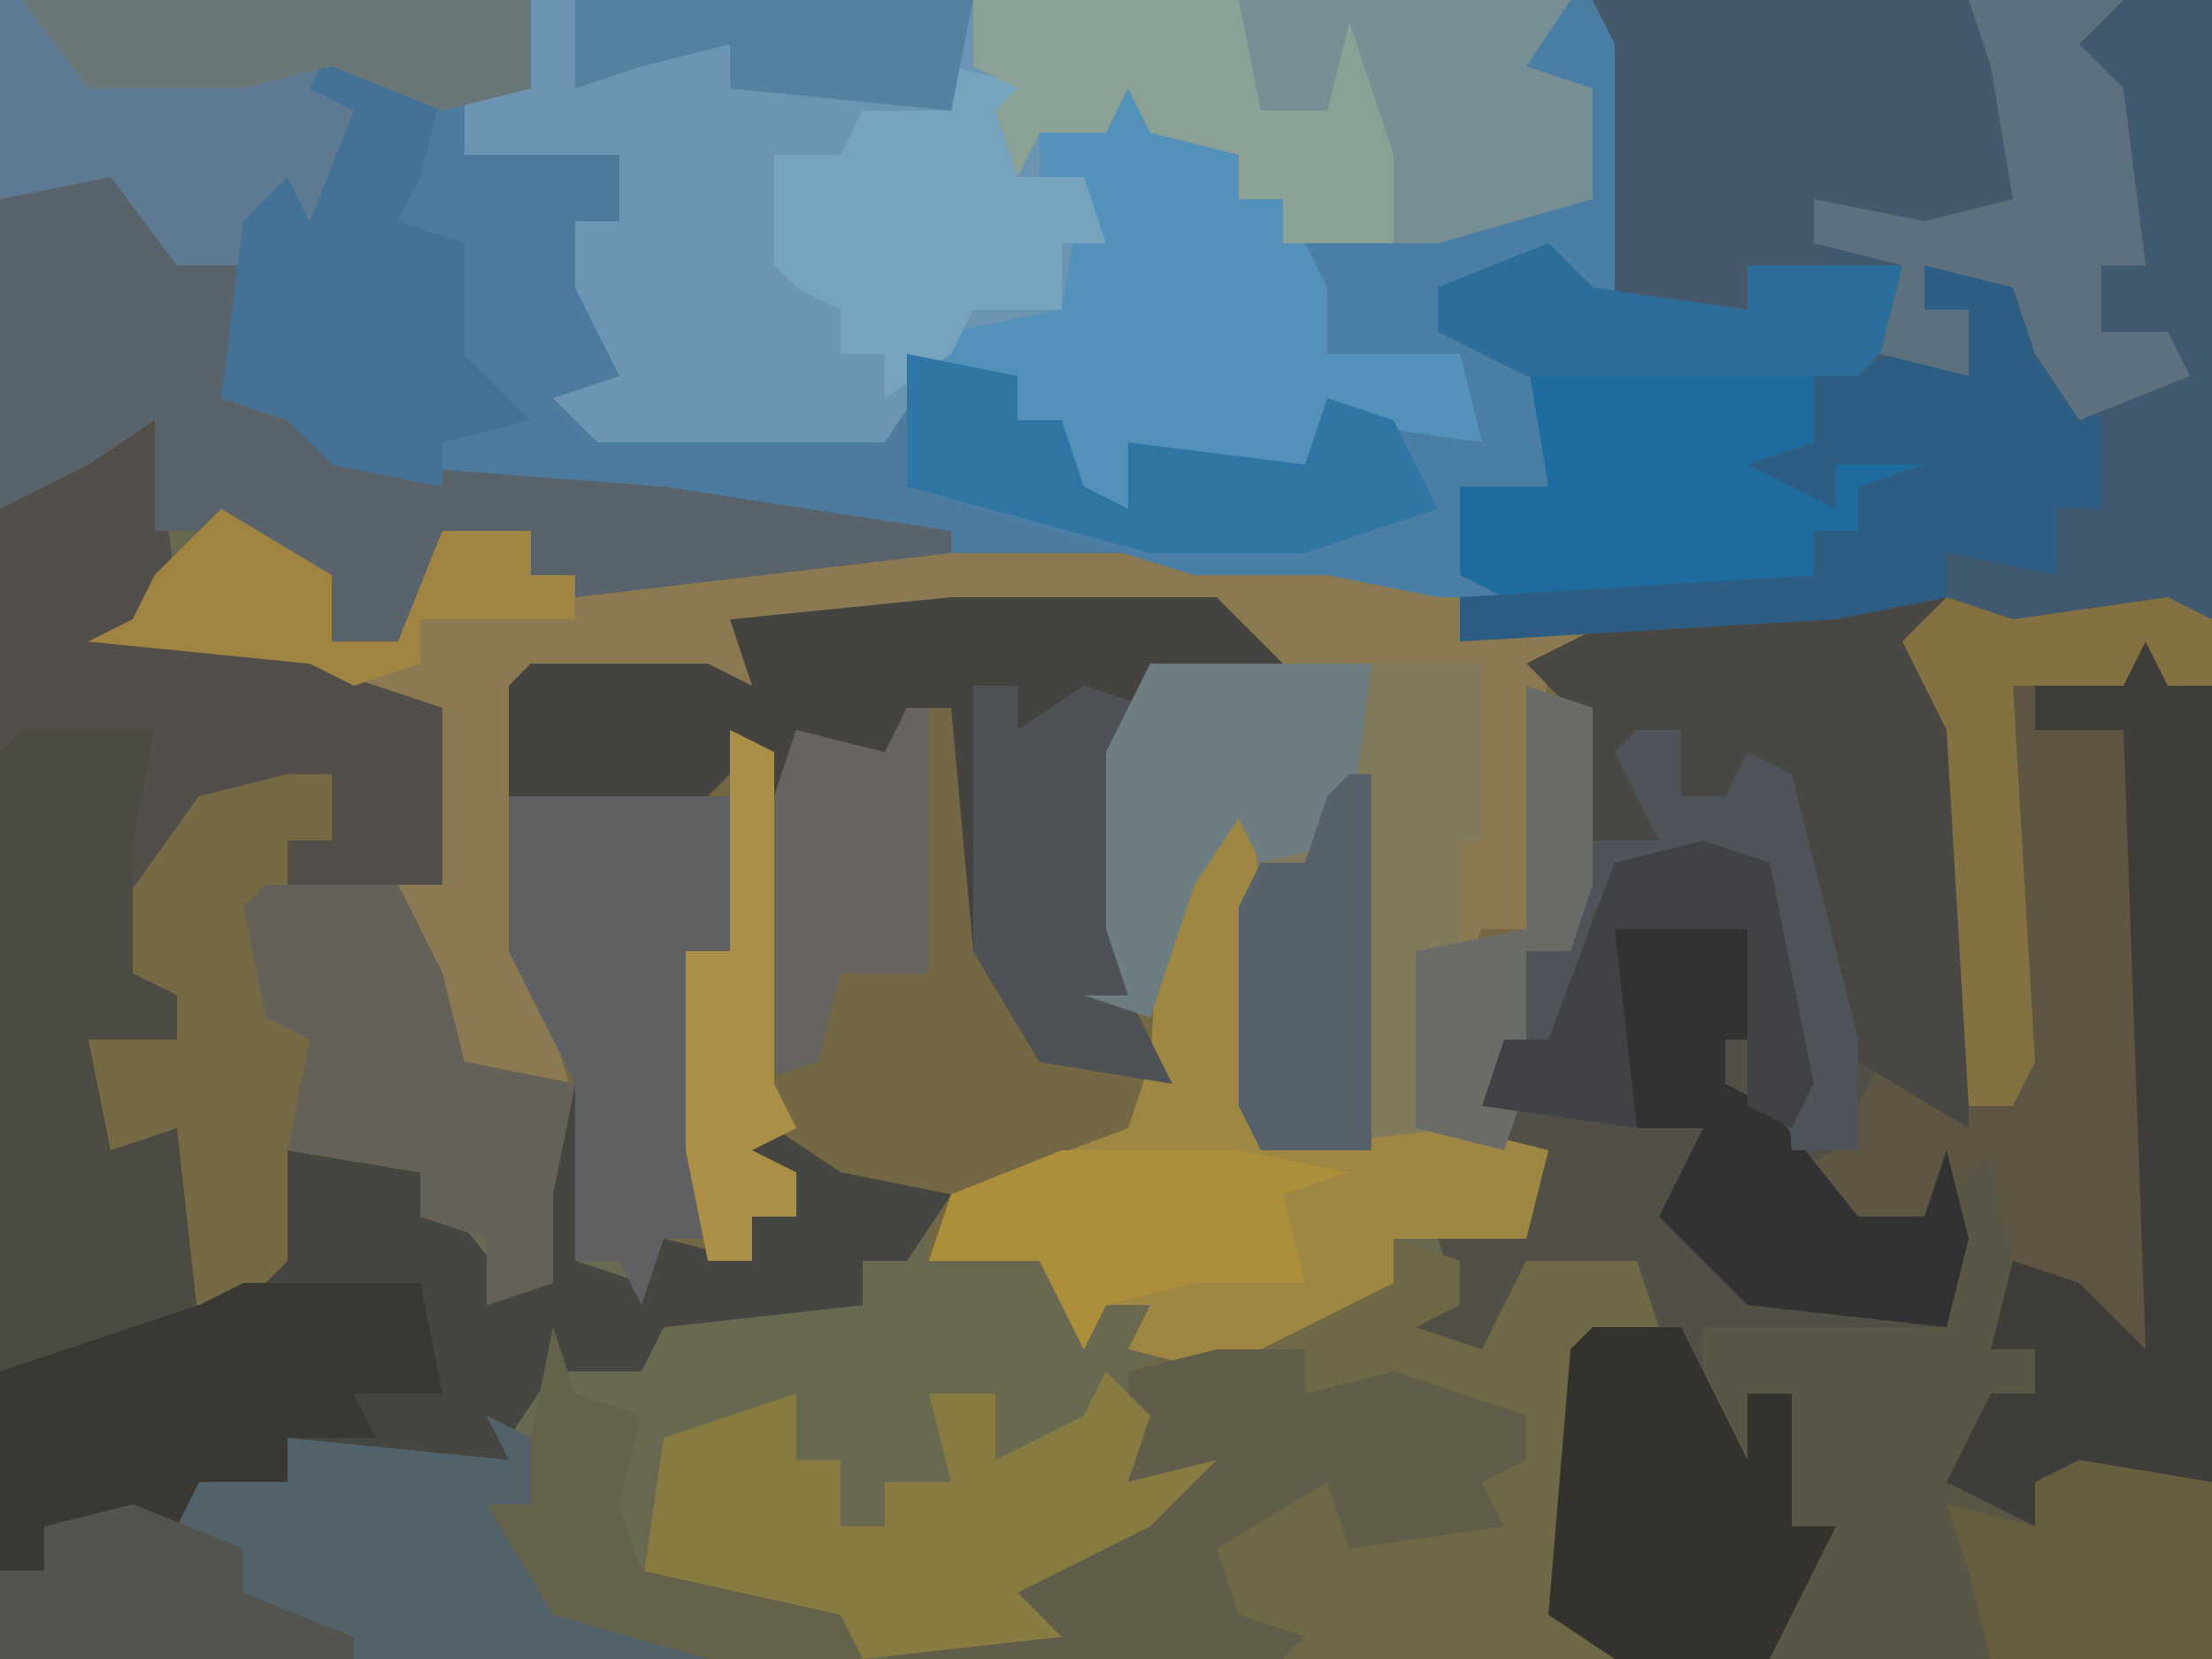 <?xml version="1.0" encoding="UTF-8"?>
<svg version="1.1" xmlns="http://www.w3.org/2000/svg" width="100" height="75">
<path d="M0,0 L100,0 L100,75 L0,75 Z " fill="#696952" transform="translate(0,0)"/>
<path d="M0,0 L100,0 L100,28 L90,29 L89,28 L66,29 L65,27 L60,26 L32,26 L26,27 L24,26 L24,24 L20,24 L18,29 L15,29 L14,26 L10,24 L7,24 L7,19 L4,21 L0,23 Z " fill="#4C7B9E" transform="translate(0,0)"/>
<path d="M0,0 L5,3 L5,6 L8,6 L10,1 L14,1 L14,3 L27,2 L51,2 L56,4 L57,5 L63,5 L60,7 L62,10 L62,17 L61,20 L59,20 L59,26 L58,29 L60,29 L59,33 L53,33 L53,35 L45,39 L41,38 L42,36 L40,36 L39,38 L37,34 L32,34 L32,32 L26,30 L26,32 L24,32 L24,34 L20,33 L19,36 L18,34 L16,34 L16,27 L15,31 L15,35 L12,36 L12,33 L9,32 L9,30 L3,29 L3,34 L1,36 L-2,36 L-2,28 L-3,30 L-6,29 L-6,24 L-2,24 L-2,22 L-6,20 L-1,13 L5,12 L5,15 L3,15 L3,17 L8,17 L10,17 L10,9 L4,7 L-6,6 L-4,5 L-3,3 Z " fill="#746744" transform="translate(10,23)"/>
<path d="M0,0 L6,0 L8,1 L15,0 L17,1 L17,48 L-10,48 L-13,46 L-12,34 L-8,33 L-9,31 L-14,30 L-15,35 L-20,33 L-17,32 L-18,29 L-14,29 L-13,25 L-15,25 L-16,22 L-14,16 L-12,16 L-12,5 L-14,3 L-10,1 Z " fill="#525046" transform="translate(83,27)"/>
<path d="M0,0 L47,0 L45,3 L48,4 L48,9 L41,11 L35,11 L36,16 L42,16 L43,20 L36,19 L35,21 L29,22 L27,20 L27,23 L24,22 L24,19 L22,19 L22,17 L18,17 L16,20 L3,20 L1,18 L4,17 L2,13 L2,10 L4,10 L4,7 L-3,7 L-3,4 L0,4 Z " fill="#6B95B2" transform="translate(24,0)"/>
<path d="M0,0 L4,1 L5,9 L3,10 L13,12 L18,14 L18,22 L16,25 L15,23 L10,22 L10,20 L12,20 L12,17 L6,18 L4,22 L2,25 L5,27 L5,29 L1,29 L2,34 L5,33 L6,39 L5,41 L9,39 L10,34 L16,35 L20,40 L22,40 L21,33 L24,31 L23,39 L26,40 L27,38 L31,39 L31,37 L33,37 L33,35 L30,34 L32,33 L35,35 L40,36 L38,39 L36,39 L36,41 L27,42 L26,44 L22,44 L20,47 L21,49 L10,47 L10,49 L6,49 L5,51 L-1,51 L-1,53 L-3,53 L-3,5 L0,3 Z " fill="#524F4A" transform="translate(3,18)"/>
<path d="M0,0 L3,1 L10,0 L12,1 L12,48 L-8,48 L-7,43 L-7,42 L-8,38 L-7,36 L-9,36 L-9,39 L-11,38 L-11,33 L0,33 L0,27 L-6,29 L-7,26 L-5,25 L-3,21 L0,23 L0,6 L-2,2 Z " fill="#595645" transform="translate(88,27)"/>
<path d="M0,0 L28,0 L28,28 L18,29 L17,28 L-6,29 L-6,27 L10,26 L10,24 L12,24 L12,22 L15,21 L11,21 L11,23 L7,21 L10,20 L10,17 L13,15 L14,12 L9,13 L7,12 L7,14 L1,14 L1,2 Z " fill="#41596F" transform="translate(72,0)"/>
<path d="M0,0 L5,3 L5,6 L8,6 L10,1 L14,1 L14,3 L27,2 L51,2 L56,4 L57,5 L63,5 L60,7 L59,19 L57,19 L56,21 L55,20 L55,8 L57,7 L48,7 L44,5 L33,5 L24,6 L24,8 L14,8 L14,20 L16,27 L15,31 L15,35 L12,36 L12,33 L9,32 L9,30 L3,29 L3,34 L1,36 L-2,36 L-2,28 L-3,30 L-6,29 L-6,24 L-2,24 L-2,22 L-6,20 L-1,13 L5,12 L5,15 L3,15 L3,17 L8,17 L10,17 L10,9 L4,7 L-6,6 L-4,5 L-3,3 Z " fill="#8A7951" transform="translate(10,23)"/>
<path d="M0,0 L3,2 L3,13 L8,14 L8,12 L15,12 L14,16 L11,17 L11,20 L9,21 L12,23 L12,21 L16,21 L15,24 L15,22 L13,22 L13,24 L11,24 L11,26 L8,27 L-6,27 L-11,26 L-17,26 L-30,22 L-30,16 L-25,17 L-25,19 L-23,19 L-22,22 L-20,23 L-20,20 L-12,21 L-11,18 L-4,20 L-5,17 L-11,16 L-13,11 L-11,10 L1,9 L1,4 L-3,3 Z " fill="#4B7EA4" transform="translate(71,0)"/>
<path d="M0,0 L3,1 L3,3 L1,4 L4,5 L6,1 L11,1 L12,4 L9,5 L8,17 L10,19 L-23,19 L-19,17 L-17,17 L-19,15 L-16,13 L-10,11 L-12,11 L-12,6 L-5,3 L0,2 Z " fill="#6E6846" transform="translate(63,56)"/>
<path d="M0,0 L1,2 L0,8 L3,9 L4,7 L8,8 L8,6 L10,6 L10,4 L7,3 L9,2 L12,4 L17,5 L15,8 L13,8 L13,10 L4,11 L3,13 L-1,13 L-3,16 L-2,18 L-13,16 L-13,18 L-17,18 L-18,20 L-24,20 L-24,22 L-26,22 L-26,13 L-17,10 L-14,7 L-13,3 L-7,4 L-3,9 L-1,9 L-2,2 Z " fill="#454542" transform="translate(26,49)"/>
<path d="M0,0 L15,0 L15,8 L14,8 L14,13 L17,12 L17,1 L20,2 L20,10 L19,13 L17,13 L17,19 L16,22 L5,22 L4,20 L4,7 L2,10 L0,16 L-3,15 L-1,15 L-2,12 L-2,4 Z " fill="#827A5D" transform="translate(52,30)"/>
<path d="M0,0 L2,0 L2,3 L0,3 L0,5 L5,5 L7,9 L8,13 L13,14 L12,19 L12,23 L9,24 L9,21 L6,20 L6,18 L0,17 L0,22 L-2,24 L-5,24 L-5,16 L-6,18 L-9,17 L-9,12 L-5,12 L-5,10 L-9,8 L-4,1 Z " fill="#766A45" transform="translate(13,35)"/>
<path d="M0,0 L3,1 L10,0 L12,1 L12,4 L10,4 L9,2 L8,4 L4,4 L4,6 L8,6 L9,13 L9,34 L6,33 L3,30 L2,25 L-1,28 L-6,29 L-7,26 L-5,25 L-3,21 L0,23 L0,6 L-2,2 Z " fill="#5E5642" transform="translate(88,27)"/>
<path d="M0,0 L12,0 L15,3 L9,3 L8,7 L8,18 L10,22 L4,21 L1,16 L0,5 L-2,5 L-3,8 L-7,6 L-8,9 L-9,7 L-12,10 L-20,9 L-20,4 L-19,3 L-11,3 L-9,4 L-10,1 Z " fill="#454340" transform="translate(43,27)"/>
<path d="M0,0 L3,1 L3,5 L6,5 L5,11 L11,12 L12,14 L25,15 L38,17 L38,18 L21,20 L19,19 L19,17 L15,17 L13,22 L10,22 L9,19 L5,17 L2,17 L2,12 L-1,14 L-5,16 L-5,2 Z " fill="#59636C" transform="translate(5,7)"/>
<path d="M0,0 L3,0 L4,10 L4,21 L13,20 L17,21 L16,25 L10,25 L10,27 L2,31 L-2,30 L-1,28 L-3,28 L-4,30 L-6,26 L-11,26 L-10,23 L-2,20 L-1,17 Z " fill="#9E8742" transform="translate(53,31)"/>
<path d="M0,0 L5,0 L4,3 L6,6 L6,24 L1,21 L-2,13 L-4,9 L-7,9 L-7,6 L-9,8 L-8,11 L-12,11 L-12,5 L-14,3 L-10,1 Z " fill="#494744" transform="translate(83,27)"/>
<path d="M0,0 L2,2 L9,3 L9,1 L16,1 L15,5 L12,6 L12,9 L10,10 L13,12 L13,10 L17,10 L16,13 L16,11 L14,11 L14,13 L12,13 L12,15 L9,16 L-2,16 L-4,15 L-4,11 L0,11 L-1,5 L-5,4 L-5,2 Z " fill="#1E6C9F" transform="translate(70,11)"/>
<path d="M0,0 L27,0 L25,3 L28,4 L28,9 L21,11 L14,11 L14,9 L12,9 L12,7 L8,6 L7,4 L6,6 L3,6 L2,8 L1,5 L2,4 L0,3 Z " fill="#778F94" transform="translate(44,0)"/>
<path d="M0,0 L2,1 L2,3 L7,3 L6,6 L8,6 L10,10 L10,13 L16,13 L17,17 L10,16 L9,18 L3,19 L1,17 L1,20 L-2,19 L-2,16 L-4,16 L-4,14 L-8,14 L-7,12 L-2,11 L-1,5 L-3,5 L-3,3 L0,3 Z " fill="#5491BA" transform="translate(50,3)"/>
<path d="M0,0 L17,0 L17,2 L19,3 L20,9 L13,11 L10,9 L11,13 L7,12 L7,14 L1,14 L1,2 Z " fill="#46586B" transform="translate(72,0)"/>
<path d="M0,0 L4,2 L2,5 L3,8 L10,10 L10,11 L-22,11 L-22,7 L-20,7 L-20,5 L-13,3 L-9,3 L-9,1 L1,2 Z " fill="#51626A" transform="translate(22,64)"/>
<path d="M0,0 L2,1 L2,3 L4,3 L4,39 L-4,39 L-4,41 L-8,39 L-6,35 L-4,35 L-4,33 L-6,33 L-5,29 L-2,30 L1,33 L0,5 L-4,5 L-4,3 L0,3 Z " fill="#3E3D39" transform="translate(96,28)"/>
<path d="M0,0 L6,0 L5,5 L5,8 L5,11 L7,12 L7,14 L3,14 L4,19 L7,18 L8,27 L-1,29 L-1,1 Z " fill="#4B4A43" transform="translate(1,33)"/>
<path d="M0,0 L24,0 L24,4 L20,5 L16,3 L16,7 L14,12 L12,10 L11,12 L8,12 L5,8 L0,9 Z " fill="#5E7A92" transform="translate(0,0)"/>
<path d="M0,0 L4,0 L4,2 L8,1 L14,3 L14,5 L12,6 L13,8 L6,9 L5,6 L0,9 L1,12 L4,13 L3,14 L-15,14 L-11,12 L-9,12 L-11,10 L-8,8 L-2,6 L-4,6 L-4,1 Z " fill="#605D4A" transform="translate(55,61)"/>
<path d="M0,0 L2,2 L1,5 L5,4 L2,7 L-2,9 L-4,10 L-2,12 L-11,13 L-17,11 L-21,10 L-20,3 L-14,1 L-14,4 L-12,4 L-12,7 L-10,7 L-10,5 L-7,5 L-8,1 L-5,1 L-5,4 L-1,2 Z " fill="#887B41" transform="translate(50,62)"/>
<path d="M0,0 L6,0 L6,5 L8,7 L8,11 L6,11 L6,14 L1,13 L1,15 L-4,16 L-21,17 L-21,15 L-5,14 L-5,12 L-3,12 L-3,10 L0,9 L-4,9 L-4,11 L-8,9 L-5,8 L-5,5 L-1,4 L2,5 L2,2 L0,2 Z " fill="#2D5D82" transform="translate(87,12)"/>
<path d="M0,0 L10,0 L10,7 L8,7 L9,20 L7,20 L6,23 L5,21 L3,21 L3,13 L0,7 Z " fill="#5F6062" transform="translate(23,36)"/>
<path d="M0,0 L8,0 L9,5 L5,5 L6,7 L2,7 L2,9 L-2,9 L-3,11 L-9,11 L-9,13 L-11,13 L-11,4 L-2,1 Z " fill="#3A3833" transform="translate(11,58)"/>
<path d="M0,0 L5,2 L4,6 L3,8 L6,9 L6,14 L9,17 L5,18 L5,20 L0,19 L-2,17 L-5,16 L-4,8 L-2,6 L-1,8 L1,3 L-1,2 Z " fill="#447296" transform="translate(15,2)"/>
<path d="M0,0 L4,0 L7,6 L7,3 L9,3 L9,9 L11,9 L10,11 L8,15 L1,15 L-2,13 L-1,1 Z " fill="#34322E" transform="translate(72,60)"/>
<path d="M0,0 L6,0 L8,4 L9,8 L14,9 L13,14 L13,18 L10,19 L10,16 L7,15 L7,13 L1,12 L2,7 L0,6 L-1,1 Z " fill="#656158" transform="translate(12,40)"/>
<path d="M0,0 L6,0 L7,5 L5,5 L5,7 L7,8 L11,13 L14,13 L15,10 L16,14 L15,18 L6,17 L2,13 L4,9 L1,9 L0,3 Z " fill="#323233" transform="translate(73,42)"/>
<path d="M0,0 L4,1 L3,5 L6,5 L7,8 L5,8 L5,11 L1,11 L0,13 L-3,15 L-3,13 L-5,13 L-5,11 L-7,10 L-8,9 L-8,4 L-5,4 L-4,2 L0,2 Z " fill="#76A3BE" transform="translate(43,3)"/>
<path d="M0,0 L7,0 L5,2 L7,4 L8,12 L6,12 L6,15 L9,15 L10,17 L5,19 L3,16 L2,13 L-2,12 L-2,14 L0,14 L0,17 L-4,16 L-3,12 L-7,11 L-7,9 L-2,10 L2,9 L1,3 Z " fill="#5C707D" transform="translate(89,0)"/>
<path d="M0,0 L12,0 L13,5 L16,5 L17,1 L19,7 L19,11 L14,11 L14,9 L12,9 L12,7 L8,6 L7,4 L6,6 L3,6 L2,8 L1,5 L2,4 L0,3 Z " fill="#8CA196" transform="translate(44,0)"/>
<path d="M0,0 L2,0 L2,2 L5,0 L8,1 L7,3 L7,14 L9,18 L3,17 L0,12 Z " fill="#4E5257" transform="translate(44,31)"/>
<path d="M0,0 L5,1 L5,3 L7,3 L8,6 L10,7 L10,4 L18,5 L19,2 L22,3 L24,7 L18,9 L11,9 L0,6 Z " fill="#3076A5" transform="translate(41,16)"/>
<path d="M0,0 L10,0 L9,8 L5,9 L4,7 L2,10 L0,16 L-3,15 L-1,15 L-2,12 L-2,4 Z " fill="#6E7D82" transform="translate(52,30)"/>
<path d="M0,0 L6,1 L6,9 L-4,9 L-5,5 L-6,2 L-2,3 L-2,1 Z " fill="#675E3F" transform="translate(94,66)"/>
<path d="M0,0 L8,0 L13,1 L10,2 L11,6 L6,6 L2,7 L1,9 L-1,5 L-6,5 L-5,2 Z " fill="#AD8E3B" transform="translate(48,52)"/>
<path d="M0,0 L1,0 L1,12 L-3,12 L-4,16 L-7,17 L-8,15 L-6,15 L-6,4 L-5,1 L-1,2 Z " fill="#676460" transform="translate(41,32)"/>
<path d="M0,0 L3,1 L10,0 L12,1 L12,4 L10,4 L9,2 L8,4 L3,4 L4,21 L3,23 L1,23 L0,6 L-2,2 Z " fill="#837142" transform="translate(88,27)"/>
<path d="M0,0 L2,0 L2,3 L4,3 L5,1 L7,2 L10,14 L10,19 L7,19 L6,7 L3,6 L1,8 L-2,8 L-3,16 L-5,14 L-5,10 L-3,10 L-2,5 L1,5 L-1,1 Z " fill="#4E5459" transform="translate(74,33)"/>
<path d="M0,0 L1,0 L1,17 L-4,17 L-5,15 L-5,6 L-4,4 L-2,4 L-1,1 Z " fill="#56616C" transform="translate(61,35)"/>
<path d="M0,0 L2,2 L9,3 L9,1 L16,1 L15,5 L14,6 L-1,6 L-5,4 L-5,2 Z " fill="#2C6D9A" transform="translate(70,11)"/>
<path d="M0,0 L23,0 L23,4 L19,5 L14,3 L10,4 L3,4 Z " fill="#6A7779" transform="translate(1,0)"/>
<path d="M0,0 L5,2 L5,4 L10,6 L10,7 L-6,7 L-6,3 L-4,3 L-4,1 Z " fill="#53544E" transform="translate(6,68)"/>
<path d="M0,0 L5,3 L5,6 L8,6 L10,1 L14,1 L14,3 L16,3 L16,5 L9,5 L9,7 L6,8 L4,7 L-6,6 L-4,5 L-3,3 Z " fill="#A08442" transform="translate(10,23)"/>
<path d="M0,0 L3,1 L3,9 L2,12 L0,12 L0,18 L-1,21 L-5,20 L-5,12 L0,11 Z " fill="#6A6D67" transform="translate(69,31)"/>
<path d="M0,0 L3,1 L5,11 L4,13 L2,12 L2,8 L2,4 L-4,4 L-3,13 L-10,12 L-9,9 L-7,9 L-4,1 Z " fill="#404246" transform="translate(77,38)"/>
<path d="M0,0 L1,3 L4,4 L3,8 L4,11 L13,13 L14,15 L7,15 L0,13 L-3,8 L-1,8 L-1,5 Z " fill="#65624B" transform="translate(25,60)"/>
<path d="M0,0 L2,1 L2,14 L2,16 L3,18 L1,19 L3,20 L3,22 L1,22 L1,24 L-1,24 L-2,19 L-2,10 L0,10 Z " fill="#AC8F46" transform="translate(33,33)"/>
<path d="M0,0 L18,0 L17,5 L7,4 L7,2 L3,3 L0,4 Z " fill="#5381A1" transform="translate(26,0)"/>
</svg>

